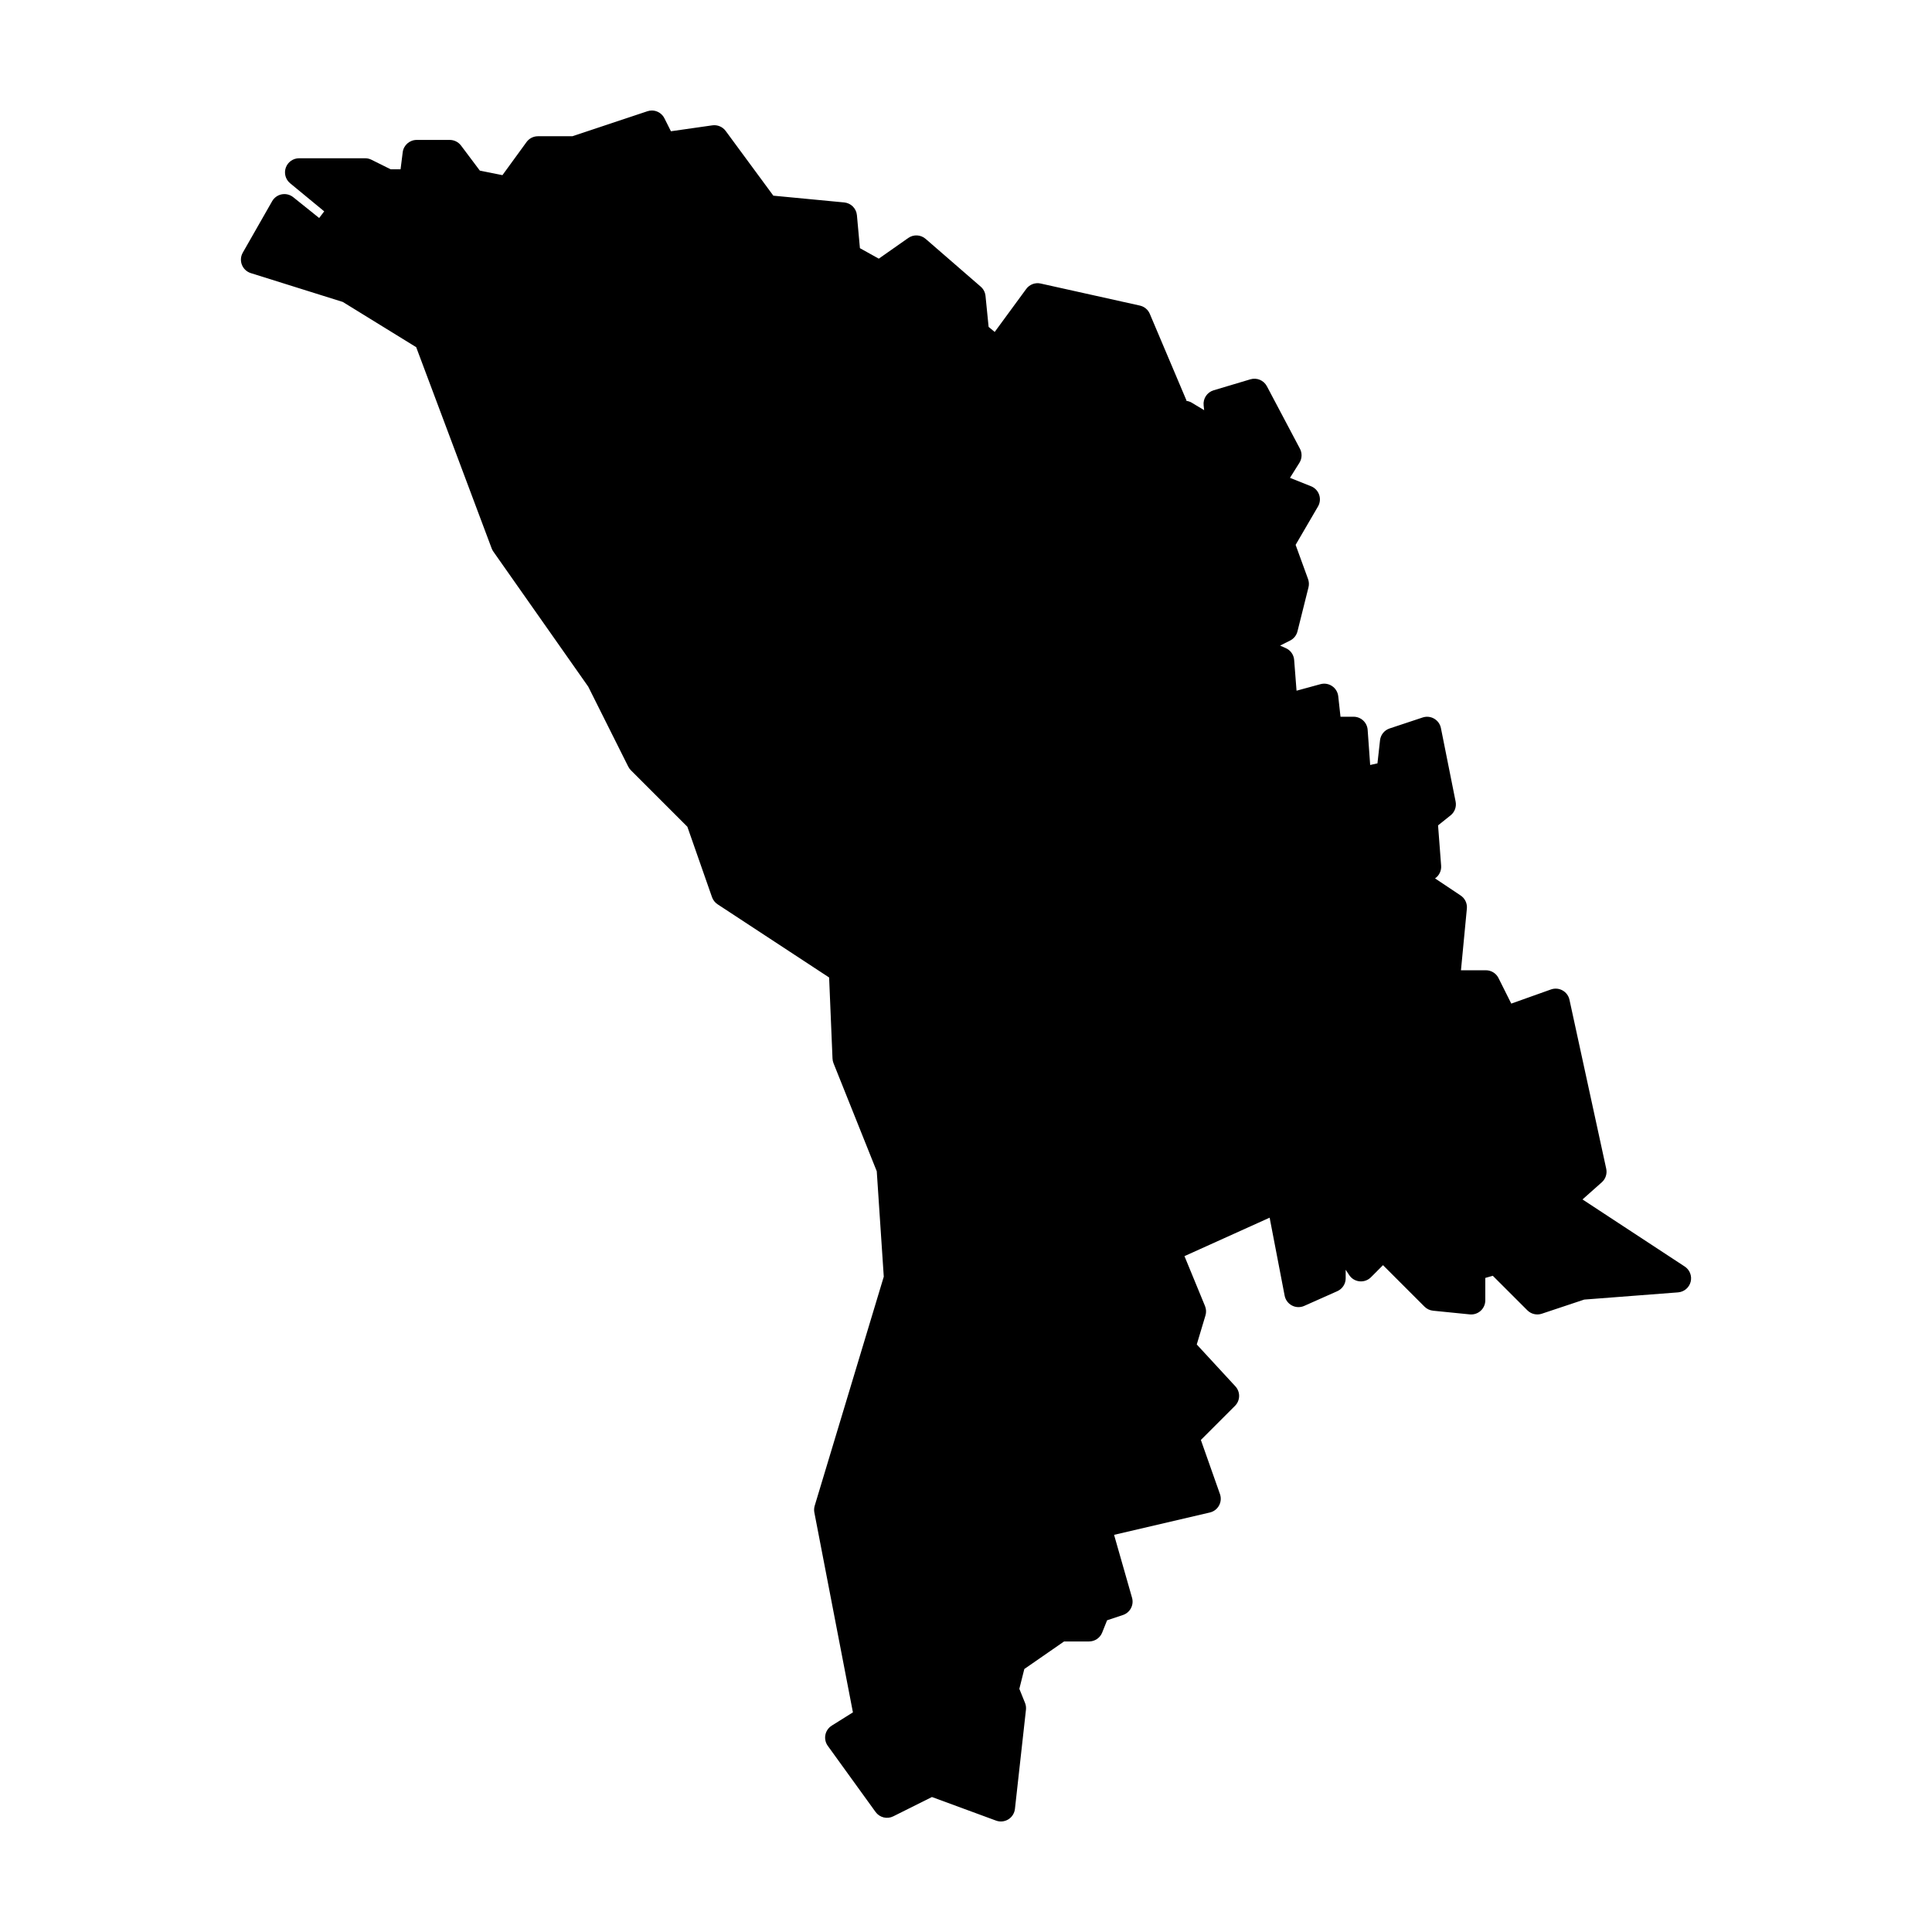 <?xml version="1.0" encoding="UTF-8"?>
<!-- Uploaded to: SVG Repo, www.svgrepo.com, Generator: SVG Repo Mixer Tools -->
<svg fill="#000000" width="800px" height="800px" version="1.1" viewBox="144 144 512 512" xmlns="http://www.w3.org/2000/svg">
 <path d="m316.77 173.29c-0.414-0.004-0.824 0.062-1.211 0.195l-19.867 6.621h-9.133c-1.195 0-2.316 0.57-3.019 1.535l-6.387 8.777-5.984-1.199-4.988-6.641c-0.707-0.941-1.812-1.496-2.992-1.496h-8.758c-1.883 0-3.473 1.398-3.707 3.266l-0.57 4.516h-2.629l-5.059-2.516c-0.52-0.266-1.09-0.402-1.672-0.406h-17.523c-1.582 0-2.988 0.988-3.523 2.473-0.535 1.488-0.078 3.148 1.141 4.152l9.031 7.445-1.336 1.762-6.867-5.508c-0.855-0.688-1.965-0.965-3.039-0.766-1.074 0.203-2.008 0.867-2.551 1.816l-7.785 13.641c-0.562 0.98-0.648 2.164-0.234 3.219s1.281 1.863 2.359 2.203l24.383 7.644 19.445 11.984 20.004 53.332c0.113 0.297 0.262 0.578 0.445 0.84l25.148 35.797 10.59 21.164c0.18 0.363 0.414 0.691 0.699 0.977l14.977 14.977 6.531 18.664c0.273 0.777 0.793 1.441 1.477 1.891l29.559 19.395 0.898 21.461c0.016 0.422 0.102 0.836 0.254 1.23l11.473 28.664 1.859 27.934-18.301 60.695c-0.176 0.578-0.211 1.195-0.098 1.789l10.223 52.98-5.609 3.512c-0.879 0.551-1.492 1.438-1.691 2.453-0.199 1.016 0.031 2.07 0.641 2.91l12.664 17.527c1.07 1.477 3.059 1.965 4.691 1.148l10.246-5.117 16.984 6.25c1.074 0.398 2.277 0.277 3.254-0.324 0.98-0.605 1.625-1.625 1.754-2.766l2.922-26.293c0.066-0.609-0.016-1.23-0.246-1.801l-1.508-3.738 1.32-5.254 10.539-7.301h6.621c1.531 0 2.906-0.934 3.473-2.352l1.301-3.258 4.203-1.398c1.898-0.633 2.961-2.652 2.41-4.574l-4.762-16.672 25.387-5.922c1.035-0.242 1.918-0.91 2.426-1.844 0.512-0.93 0.602-2.035 0.25-3.035l-5.059-14.34 9.043-9.043c1.418-1.418 1.461-3.703 0.098-5.176l-10.23-11.09 2.309-7.695c0.246-0.82 0.203-1.703-0.125-2.496l-5.441-13.219 22.57-10.191 3.977 20.664c0.215 1.121 0.93 2.086 1.941 2.613 1.012 0.531 2.211 0.566 3.254 0.102l8.758-3.898c1.352-0.598 2.223-1.934 2.223-3.414v-2.262l0.938 1.418c0.621 0.934 1.625 1.539 2.742 1.648 1.113 0.109 2.223-0.285 3.012-1.078l3.199-3.207 10.992 10.988c0.609 0.613 1.414 0.996 2.273 1.082l9.73 0.977c1.051 0.105 2.098-0.238 2.883-0.945 0.785-0.711 1.23-1.719 1.23-2.773v-5.945l1.988-0.57 9.16 9.152c1 1 2.477 1.348 3.816 0.906l11.25-3.75 24.863-1.91c1.602-0.121 2.945-1.246 3.344-2.797 0.398-1.551-0.238-3.188-1.582-4.062l-27.078-17.77 5.117-4.547c1.008-0.895 1.453-2.266 1.172-3.582l-9.742-44.793c-0.23-1.051-0.898-1.949-1.84-2.473s-2.059-0.613-3.07-0.25l-10.512 3.746-3.383-6.769c-0.633-1.266-1.93-2.066-3.348-2.066h-6.602l1.566-16.352c0.129-1.371-0.508-2.703-1.656-3.465l-6.777-4.527c1.098-0.754 1.715-2.035 1.613-3.363l-0.816-10.688 3.324-2.656c1.094-0.875 1.605-2.289 1.328-3.66l-3.894-19.473c-0.215-1.051-0.863-1.957-1.789-2.492-0.926-0.539-2.039-0.652-3.055-0.312l-8.766 2.91c-1.383 0.465-2.371 1.691-2.527 3.141l-0.68 6.109-1.93 0.422-0.668-9.309c-0.141-1.953-1.762-3.469-3.723-3.473h-3.473l-0.598-5.43c-0.121-1.09-0.711-2.07-1.617-2.684-0.902-0.617-2.031-0.805-3.09-0.516l-6.344 1.73-0.633-8.145c-0.102-1.371-0.949-2.57-2.203-3.129l-1.523-0.68 2.644-1.328c0.98-0.488 1.695-1.383 1.961-2.441l2.922-11.68c0.18-0.723 0.137-1.484-0.117-2.184l-3.297-9.062 5.934-10.176c0.547-0.941 0.656-2.07 0.305-3.098-0.352-1.027-1.137-1.852-2.144-2.254l-5.59-2.234 2.508-3.996c0.707-1.133 0.754-2.551 0.129-3.731l-8.758-16.551c-0.836-1.578-2.668-2.344-4.379-1.828l-9.742 2.91c-1.727 0.52-2.836 2.203-2.637 3.996l0.137 1.27-3.266-1.969c-0.578-0.348-1.242-0.531-1.918-0.531h0.531l-9.754-23.035c-0.469-1.109-1.449-1.922-2.625-2.184l-26.293-5.844c-1.449-0.324-2.949 0.238-3.828 1.434l-8.355 11.395-1.613-1.336-0.824-8.219c-0.098-0.949-0.551-1.824-1.27-2.449l-14.605-12.664c-1.293-1.125-3.188-1.223-4.594-0.234l-7.812 5.481-5-2.777-0.797-8.746c-0.164-1.789-1.578-3.203-3.363-3.375l-18.785-1.793-12.637-17.16c-0.816-1.105-2.18-1.672-3.543-1.477l-10.961 1.566-1.723-3.434c-0.629-1.258-1.91-2.059-3.312-2.066z" fill-rule="evenodd"/>
</svg>